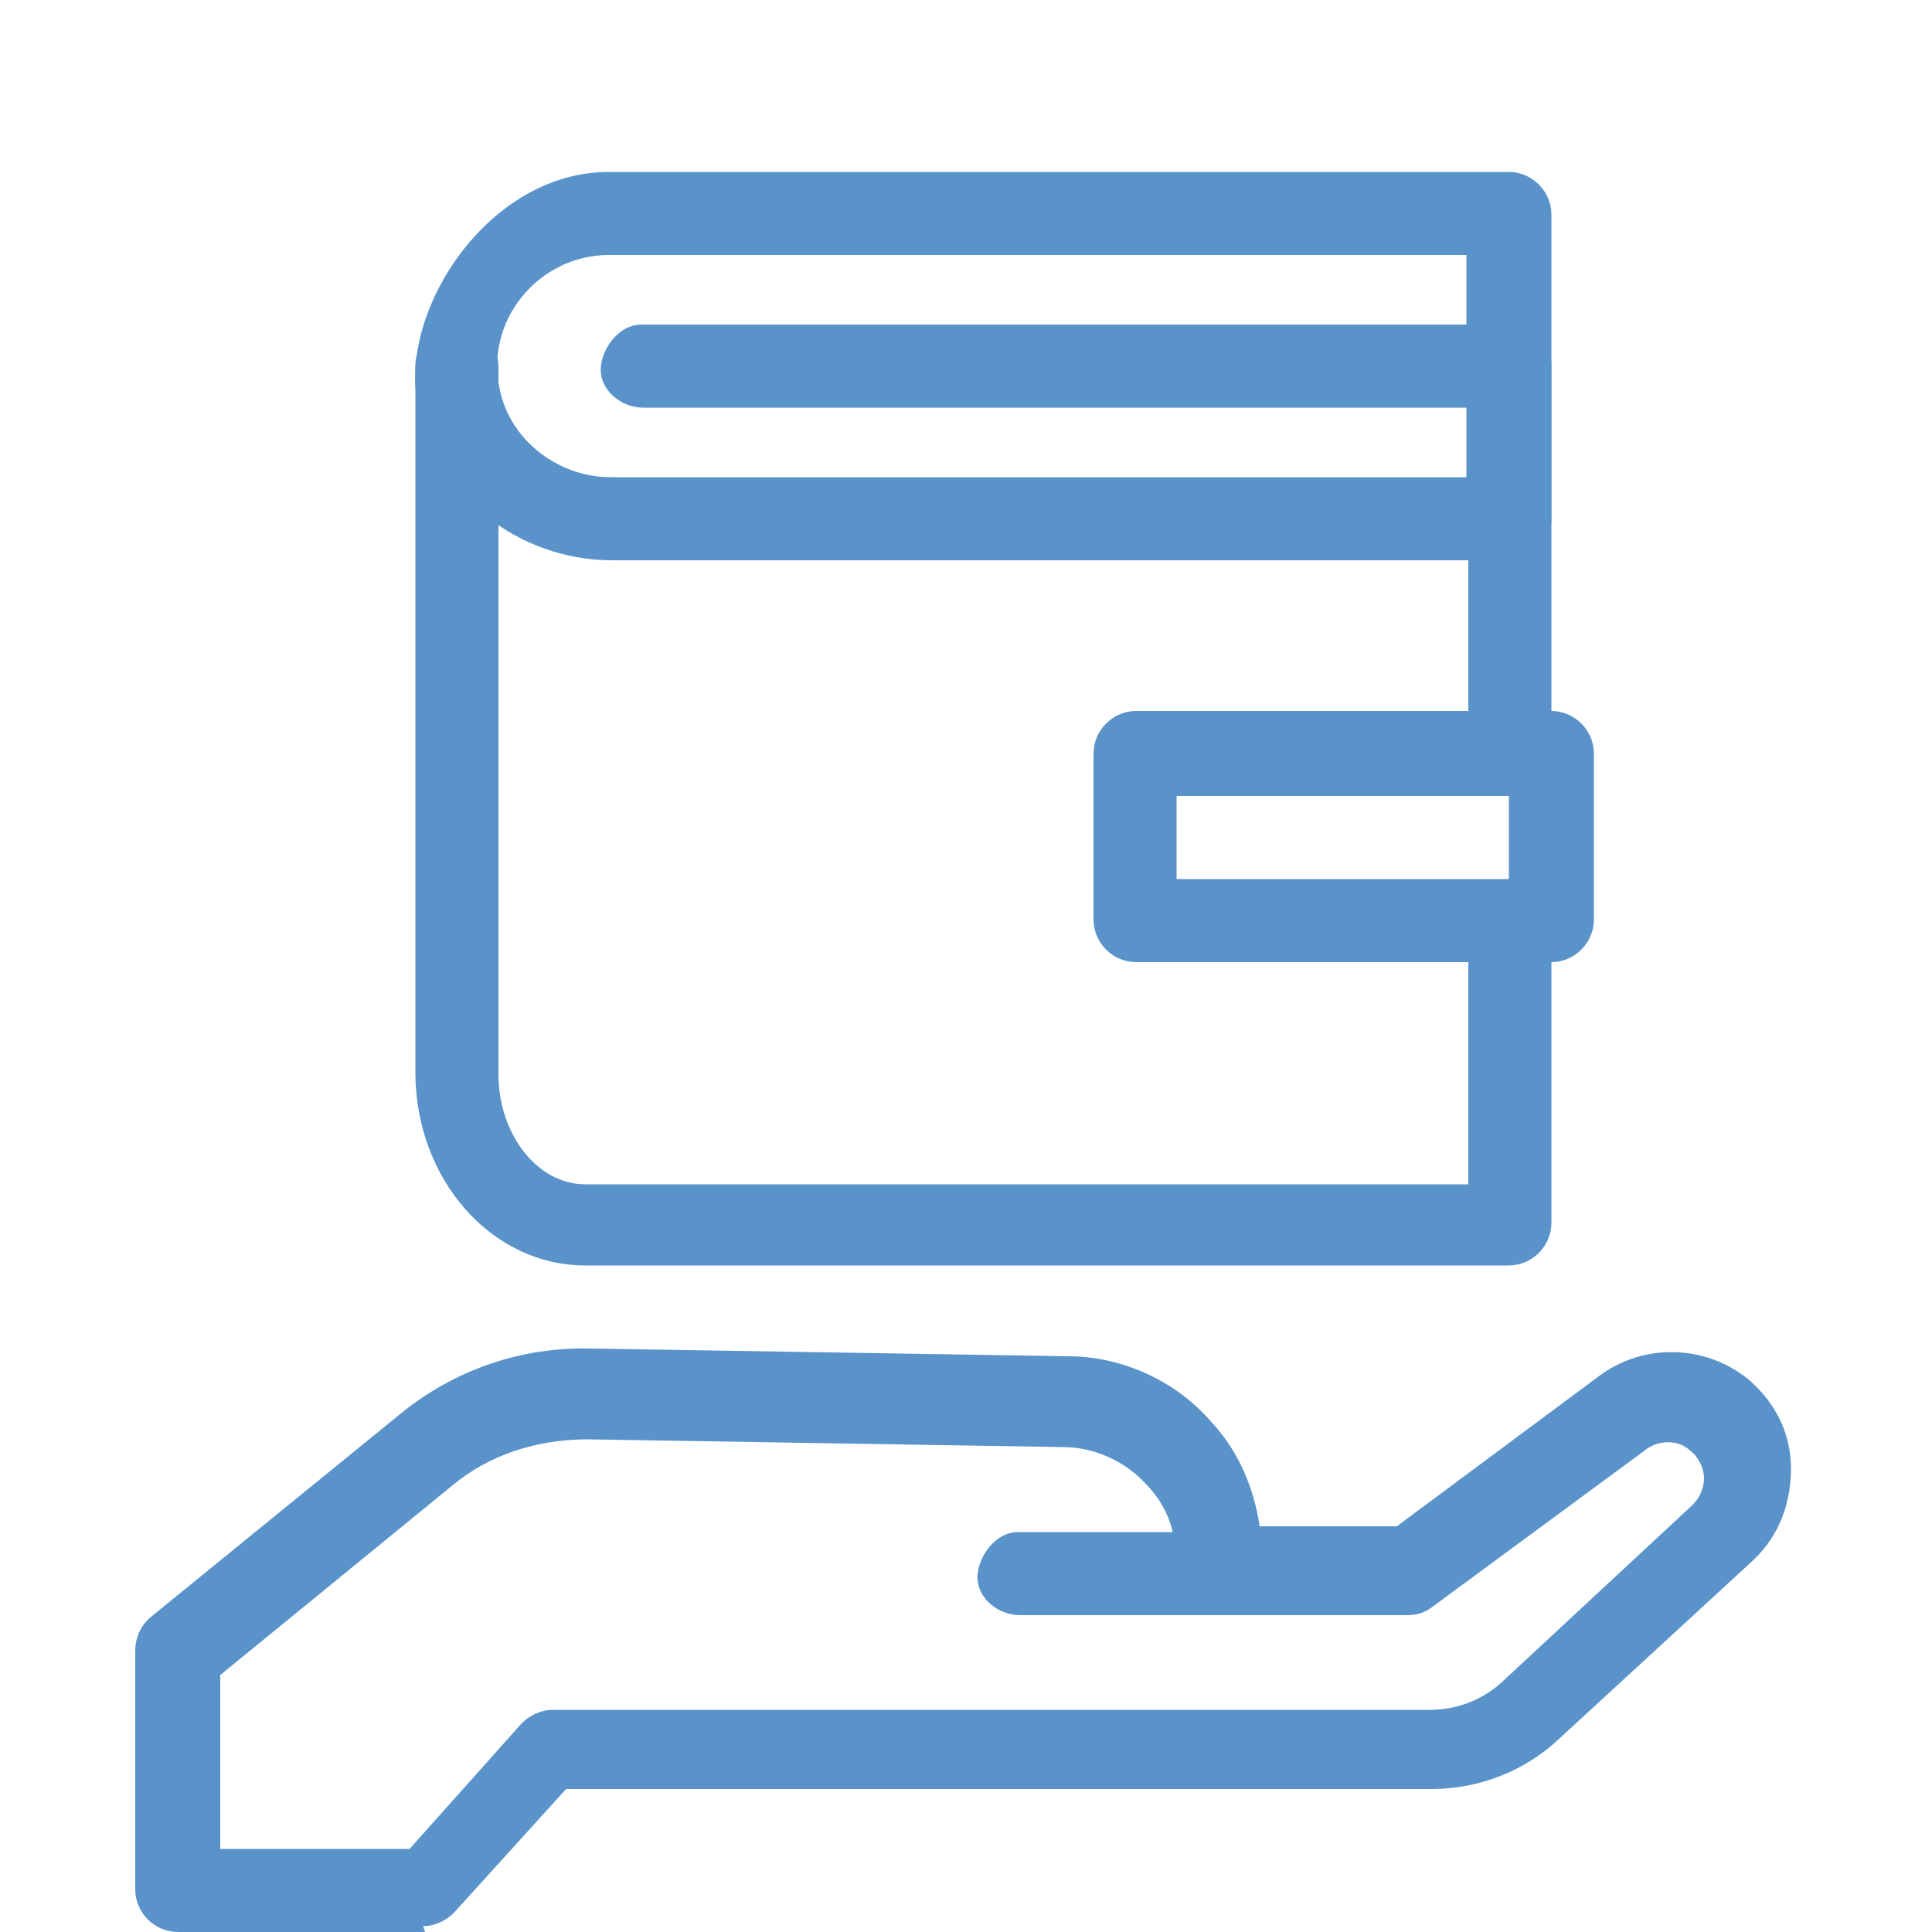 <?xml version="1.0" encoding="UTF-8"?>
<svg id="_レイヤー_1" data-name="レイヤー_1" xmlns="http://www.w3.org/2000/svg" version="1.1" viewBox="0 0 100 100">
  <!-- Generator: Adobe Illustrator 29.1.0, SVG Export Plug-In . SVG Version: 2.1.0 Build 142)  -->
  <defs>
    <style>
      .st0 {
        fill: #5a93ca;
      }
    </style>
  </defs>
  <path class="st0" d="M22,100h-12.8c-1.2,0-2.2-1-2.2-2.2v-12.4c0-.6.3-1.3.8-1.7l12.9-10.5c2.8-2.3,6.3-3.5,9.9-3.4l24.7.4c2.8,0,5.6,1.3,7.4,3.4,1.4,1.5,2.2,3.4,2.5,5.4h7.1l10.5-7.8c2.3-1.7,5.5-1.6,7.7.2,1.4,1.2,2.2,2.8,2.2,4.6,0,1.8-.6,3.5-2,4.8l-10,9.2c-1.8,1.7-4.2,2.6-6.6,2.6H29.3l-5.8,6.4c-.4.4-1,.7-1.6.7h0ZM11.4,95.7h9.8l5.8-6.5c.4-.4,1-.7,1.6-.7h45.4c1.4,0,2.7-.5,3.7-1.4l9.9-9.2c.4-.4.6-.9.6-1.4s-.3-1.1-.7-1.4c-.6-.6-1.7-.6-2.4,0l-11,8.1c-.4.3-.8.4-1.3.4h-20c-1.1,0-2.1-.8-2.2-1.8s.8-2.5,2.1-2.5h8c-.2-.9-.7-1.8-1.4-2.5-1.1-1.2-2.7-1.9-4.3-1.9l-24.6-.4c-2.6,0-5.1.8-7,2.4l-12,9.8v9.2Z"/>
  <path class="st0" d="M80.3,49.8h-21.5c-1.2,0-2.2-1-2.2-2.2v-8.6c0-1.2,1-2.2,2.2-2.2h21.5c1.2,0,2.2,1,2.2,2.2v8.6c0,1.2-1,2.2-2.2,2.2ZM60.9,45.5h17.2v-4.3h-17.2v4.3Z"/>
  <path class="st0" d="M78.1,29H31.7c-4.9,0-9.2-3.4-10.1-8.2s3.7-11.9,9.9-11.9h46.6c1.2,0,2.2,1,2.2,2.2v15.8c0,1.2-1,2.2-2.2,2.2ZM31.5,13.2c-3.6,0-6.5,3.4-5.6,7.1.6,2.6,3.1,4.4,5.7,4.4h44.3v-11.5H31.5Z"/>
  <path class="st0" d="M78.1,21.1h-44.8c-1.1,0-2.1-.8-2.2-1.8s.8-2.5,2.1-2.5h44.8c1.1,0,2.1.8,2.2,1.8s-.8,2.5-2.1,2.5Z"/>
  <g>
    <path class="st0" d="M80.3,18.9c0-1.3-1.1-2.3-2.5-2.1s-1.8,1.1-1.8,2.2v17.9h4.3v-17.9Z"/>
    <path class="st0" d="M76,61.3H30.3c-2.5,0-4.5-2.6-4.5-5.7s0-.7,0-1.1c0-.4,0-.7,0-1V19c0-1.1-.8-2.1-1.8-2.2s-2.5.8-2.5,2.1v36.6c0,5.5,3.9,10,8.8,10h47.8c1.2,0,2.2-1,2.2-2.2v-13.6h-4.3s0,11.5,0,11.5Z"/>
  </g>
</svg>